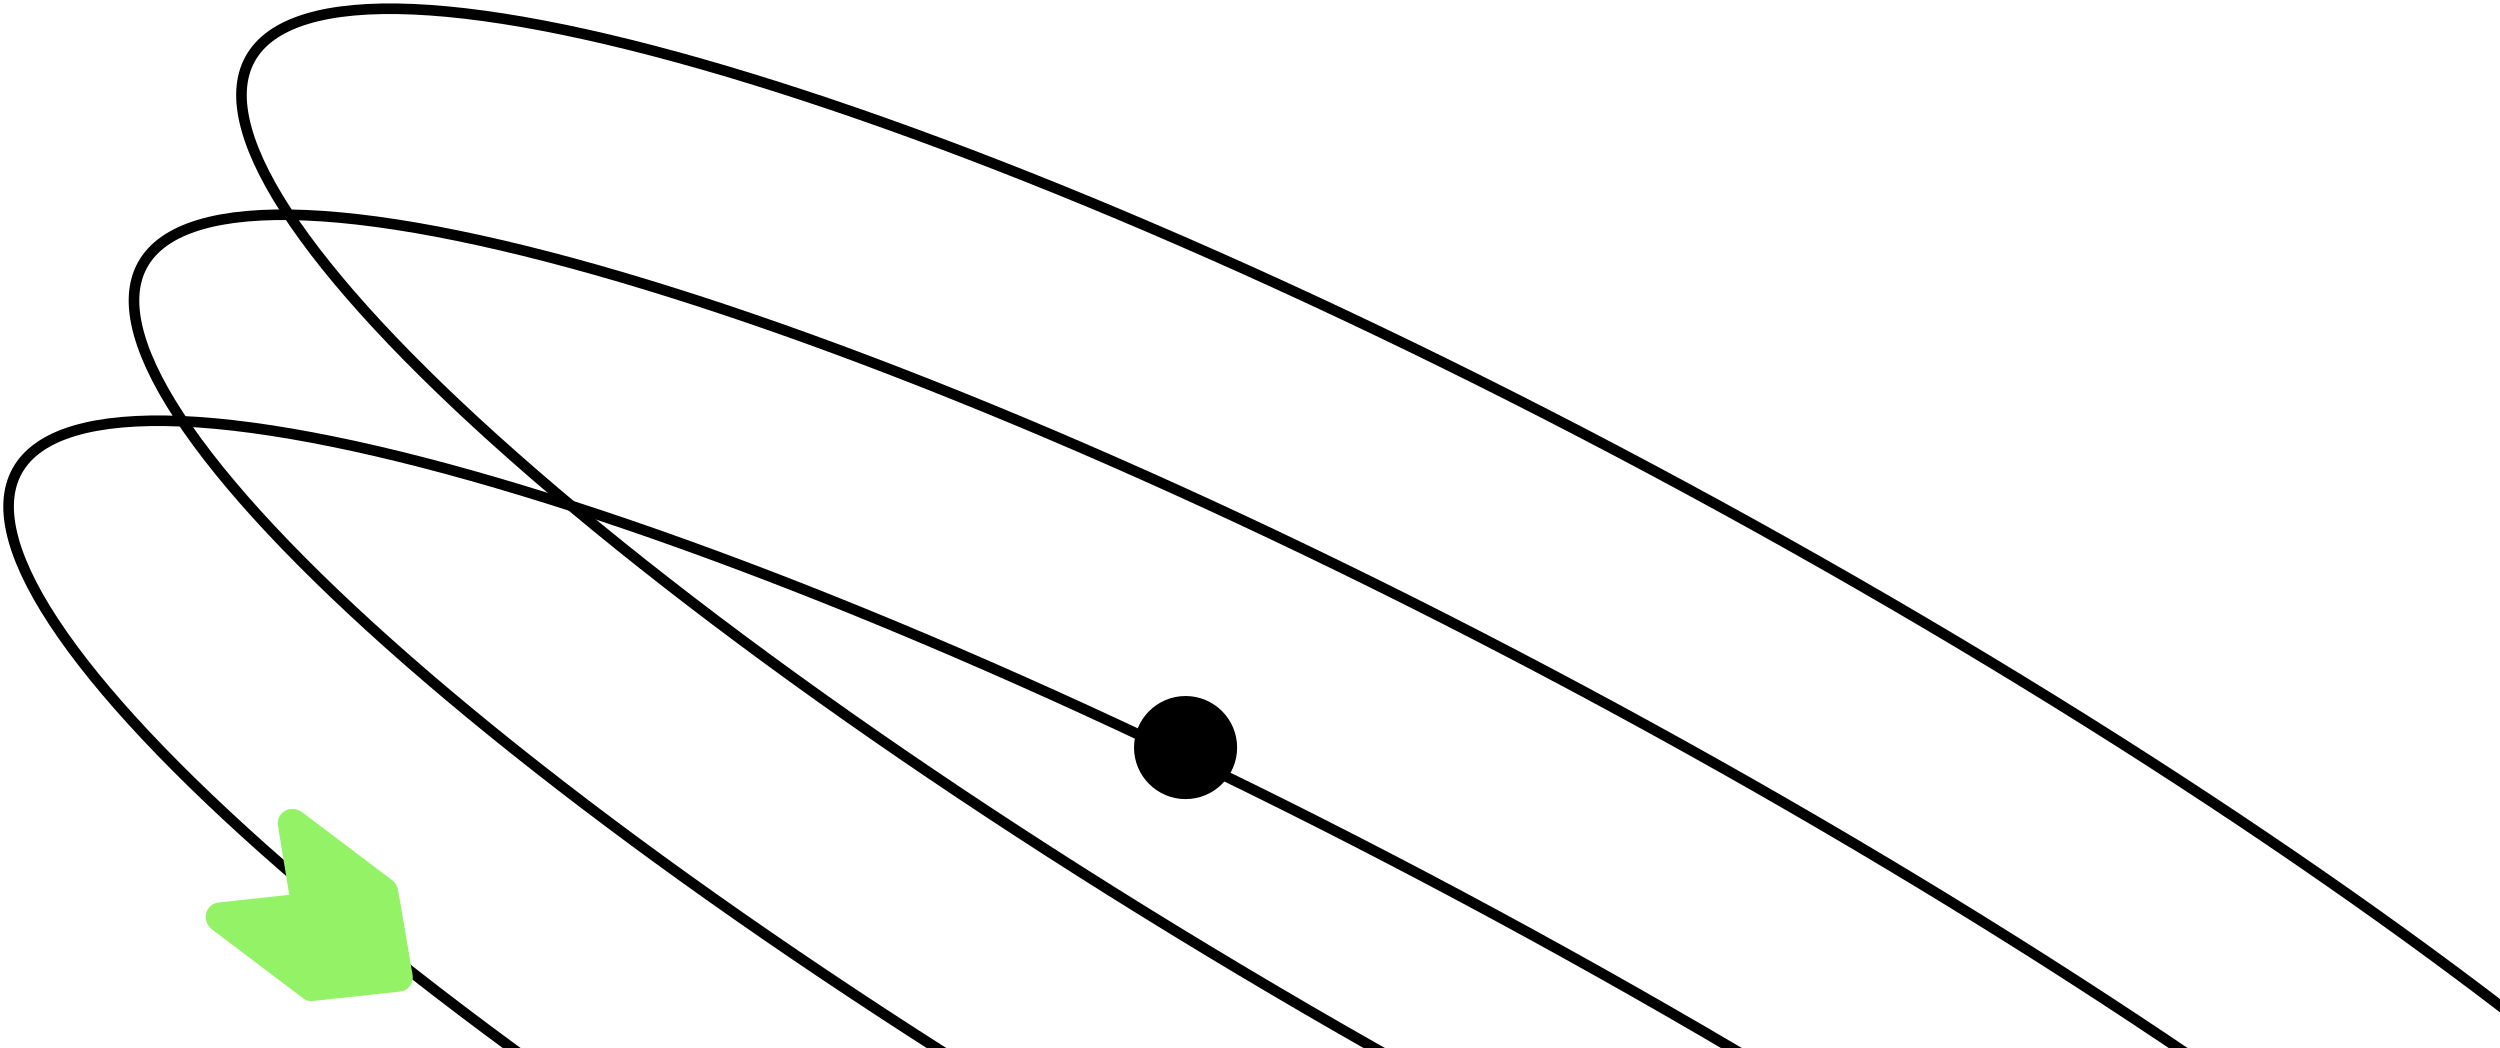 <svg width="291" height="122" viewBox="0 0 291 122" fill="none" xmlns="http://www.w3.org/2000/svg">
<path d="M342.997 180.731C341.826 182.863 339.635 184.424 336.433 185.4C333.228 186.376 329.055 186.748 324.013 186.53C313.93 186.093 300.489 183.3 284.614 178.422C252.872 168.666 211.514 150.603 168.069 126.541C124.625 102.478 87.348 76.986 62.198 55.23C49.62 44.351 40.097 34.423 34.351 26.093C31.477 21.926 29.566 18.184 28.678 14.941C27.791 11.701 27.938 9.007 29.109 6.875C30.28 4.744 32.471 3.182 35.674 2.206C38.879 1.231 43.051 0.858 48.093 1.076C58.176 1.513 71.617 4.305 87.493 9.184C119.233 18.94 160.592 37.002 204.036 61.065C247.481 85.128 284.758 110.621 309.909 132.375C322.486 143.256 332.008 153.182 337.755 161.514C340.629 165.679 342.54 169.421 343.428 172.664C344.315 175.904 344.169 178.599 342.997 180.731Z" stroke="black" stroke-width="1.233"/>
<path d="M331.527 203.701C330.351 205.82 328.153 207.373 324.94 208.343C321.724 209.313 317.539 209.684 312.479 209.467C302.364 209.032 288.878 206.256 272.95 201.405C241.105 191.704 199.609 173.742 156.022 149.815C112.433 125.887 75.033 100.538 49.8 78.905C37.181 68.085 27.627 58.215 21.861 49.931C18.978 45.788 17.06 42.067 16.169 38.842C15.279 35.62 15.427 32.941 16.602 30.821C17.776 28.701 19.975 27.149 23.188 26.179C26.404 25.208 30.59 24.838 35.649 25.055C45.764 25.489 59.251 28.266 75.178 33.117C107.024 42.818 148.518 60.779 192.107 84.707C235.695 108.635 273.096 133.983 298.328 155.616C310.948 166.435 320.502 176.307 326.267 184.59C329.15 188.734 331.068 192.455 331.958 195.679C332.848 198.901 332.701 201.581 331.527 203.701Z" stroke="black" stroke-width="1.233"/>
<path d="M317.97 227.679C316.792 229.799 314.585 231.352 311.362 232.321C308.135 233.292 303.936 233.662 298.86 233.445C288.712 233.011 275.181 230.234 259.202 225.383C227.251 215.682 185.619 197.72 141.888 173.793C98.156 149.865 60.632 124.517 35.317 102.884C22.656 92.065 13.07 82.193 7.286 73.91C4.393 69.766 2.469 66.045 1.575 62.821C0.682 59.599 0.83 56.919 2.009 54.799C3.188 52.68 5.393 51.127 8.617 50.157C11.844 49.187 16.043 48.816 21.119 49.033C31.268 49.468 44.798 52.244 60.778 57.096C92.729 66.796 134.361 84.758 178.092 108.685C221.823 132.613 259.347 157.962 284.662 179.595C297.323 190.414 306.909 200.285 312.693 208.569C315.585 212.712 317.51 216.433 318.403 219.658C319.296 222.88 319.149 225.559 317.97 227.679Z" stroke="black" stroke-width="1.233"/>
<path d="M138 93.016C141.314 93.016 144 90.329 144 87.016C144 83.702 141.314 81.016 138 81.016C134.686 81.016 132 83.702 132 87.016C132 90.329 134.686 93.016 138 93.016Z" fill="black"/>
<path d="M48.021 113.454L46.339 103.613C46.251 103.099 45.932 102.628 45.492 102.338L35.086 94.479C33.747 93.611 32.1 94.633 32.358 96.141L33.668 104.157L25.464 105.045C23.876 105.217 23.4 107.209 24.712 108.214L35.372 116.265C35.641 116.468 35.974 116.563 36.299 116.527L46.536 115.42C47.524 115.33 48.191 114.448 48.021 113.454Z" fill="#93F265"/>
</svg>
